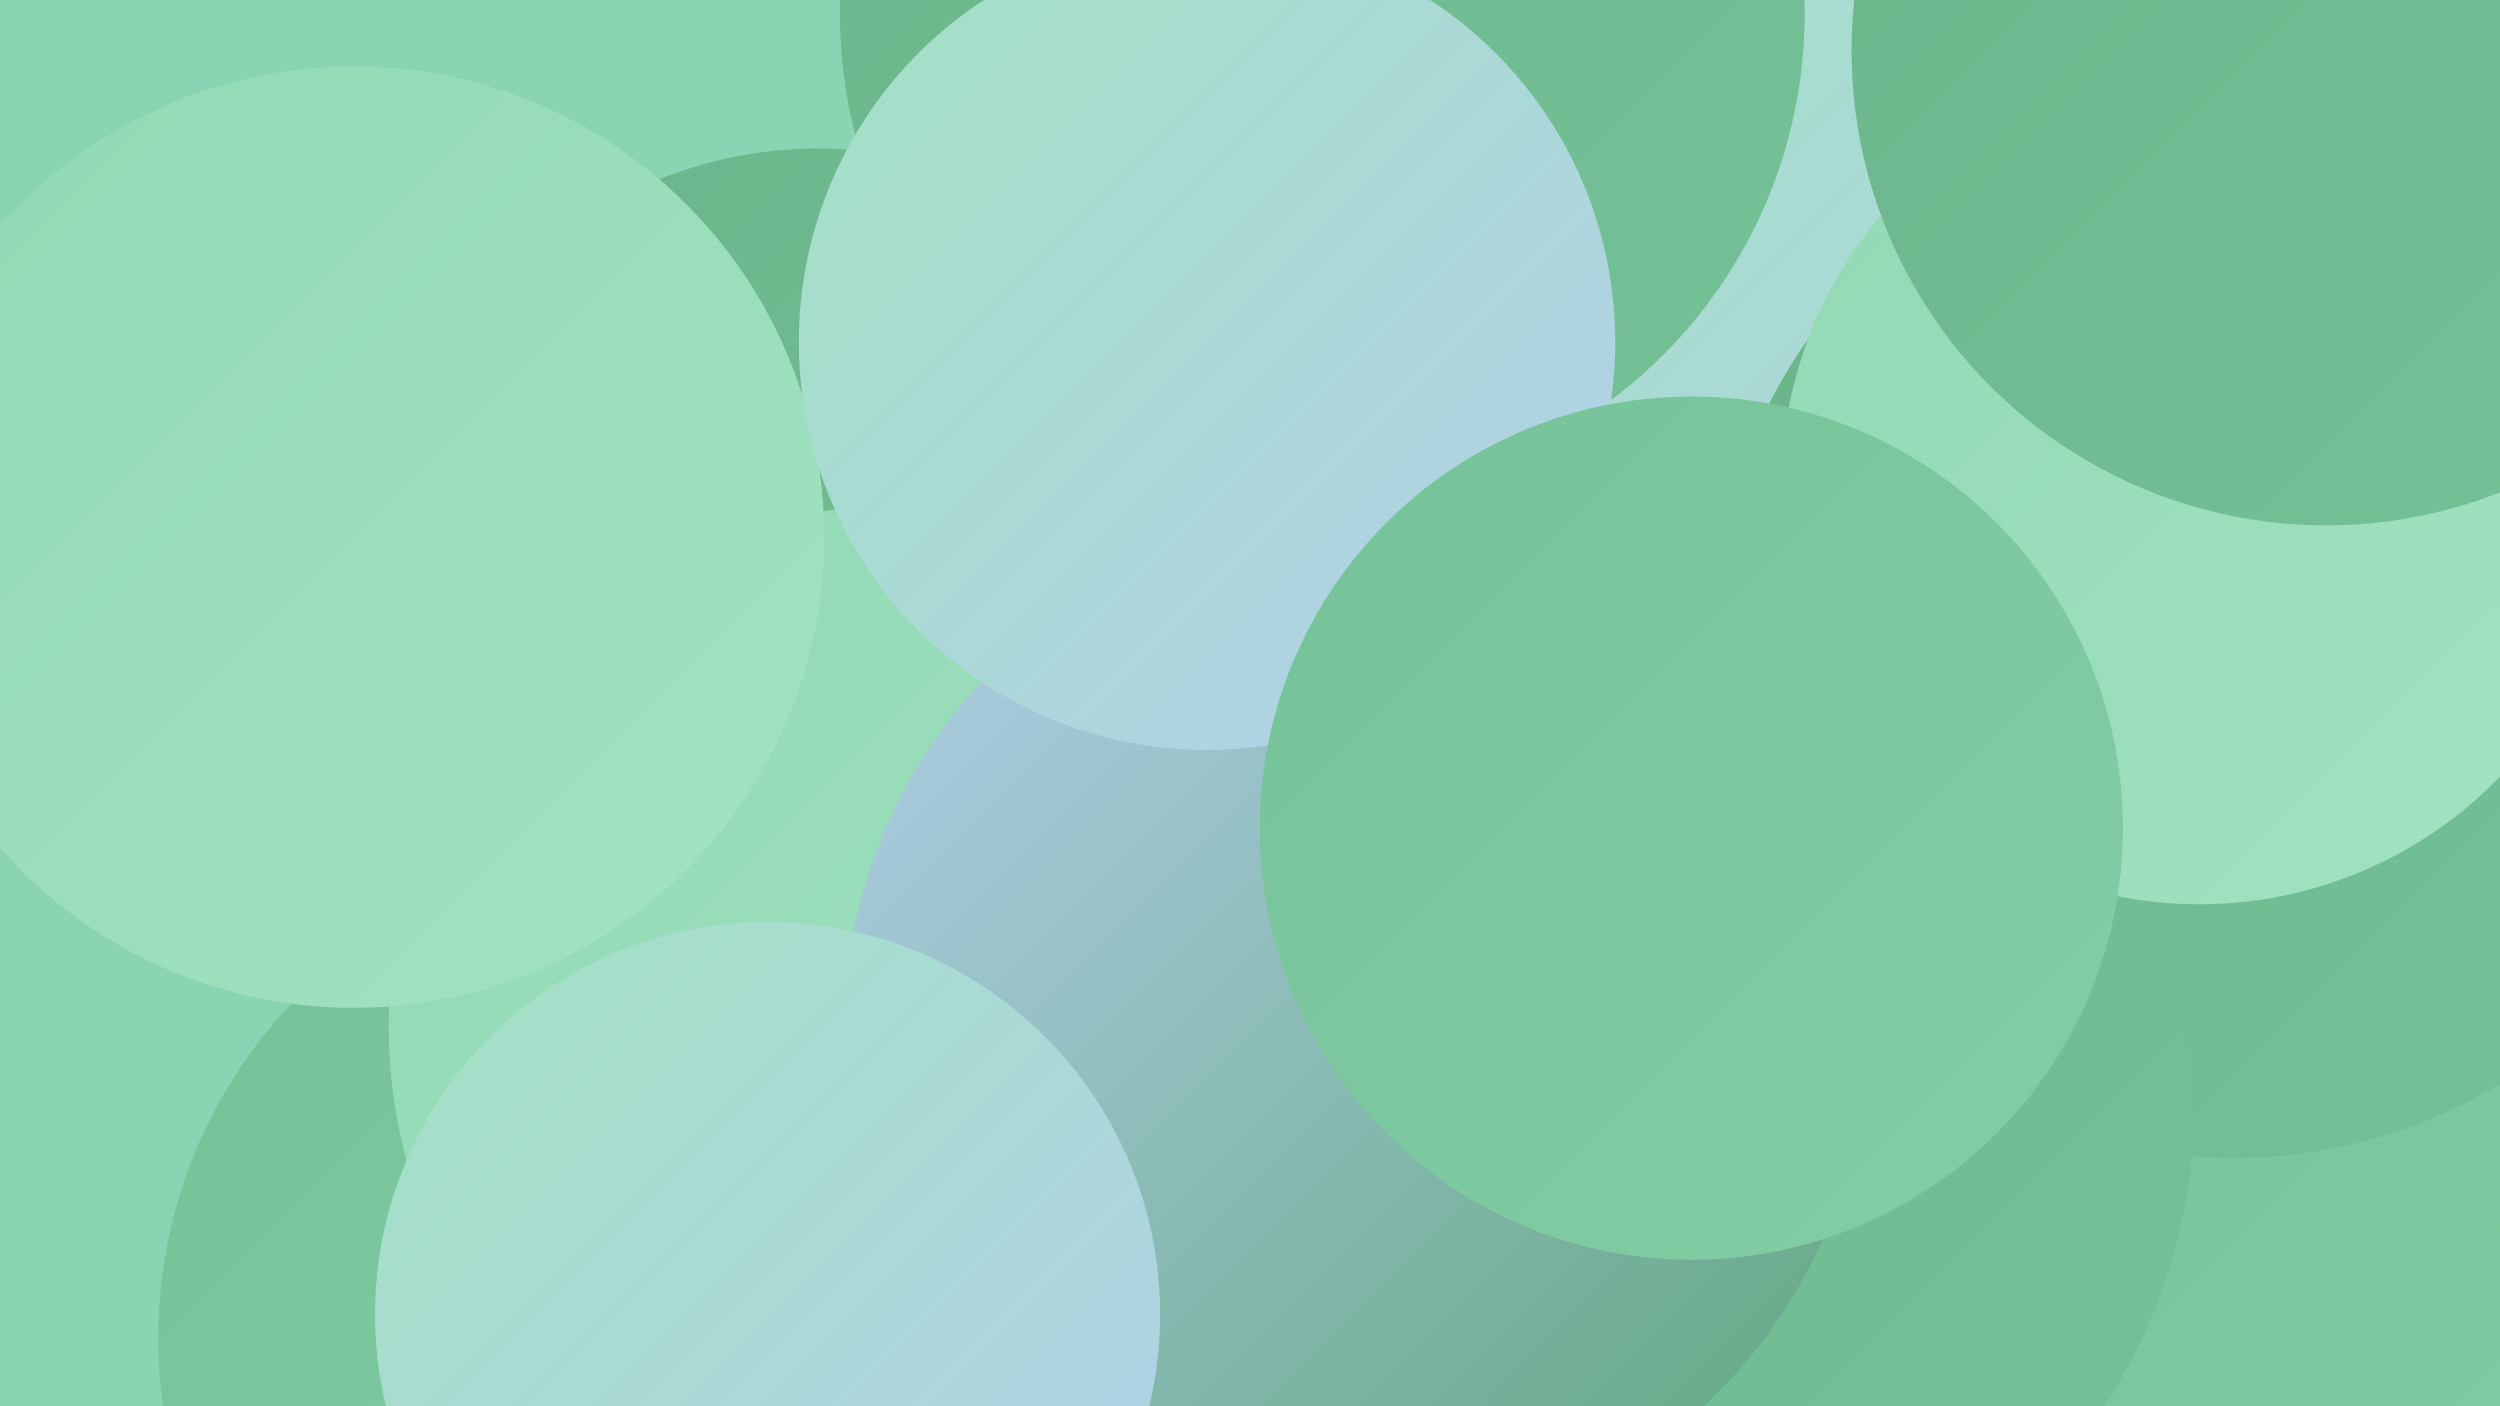 <?xml version="1.0" encoding="UTF-8"?><svg width="1280" height="720" xmlns="http://www.w3.org/2000/svg"><defs><linearGradient id="grad0" x1="0%" y1="0%" x2="100%" y2="100%"><stop offset="0%" style="stop-color:#5fa67d;stop-opacity:1" /><stop offset="100%" style="stop-color:#6ab48a;stop-opacity:1" /></linearGradient><linearGradient id="grad1" x1="0%" y1="0%" x2="100%" y2="100%"><stop offset="0%" style="stop-color:#6ab48a;stop-opacity:1" /><stop offset="100%" style="stop-color:#76c298;stop-opacity:1" /></linearGradient><linearGradient id="grad2" x1="0%" y1="0%" x2="100%" y2="100%"><stop offset="0%" style="stop-color:#76c298;stop-opacity:1" /><stop offset="100%" style="stop-color:#83cea6;stop-opacity:1" /></linearGradient><linearGradient id="grad3" x1="0%" y1="0%" x2="100%" y2="100%"><stop offset="0%" style="stop-color:#83cea6;stop-opacity:1" /><stop offset="100%" style="stop-color:#92d9b4;stop-opacity:1" /></linearGradient><linearGradient id="grad4" x1="0%" y1="0%" x2="100%" y2="100%"><stop offset="0%" style="stop-color:#92d9b4;stop-opacity:1" /><stop offset="100%" style="stop-color:#a2e2c2;stop-opacity:1" /></linearGradient><linearGradient id="grad5" x1="0%" y1="0%" x2="100%" y2="100%"><stop offset="0%" style="stop-color:#a2e2c2;stop-opacity:1" /><stop offset="100%" style="stop-color:#b3cfeb;stop-opacity:1" /></linearGradient><linearGradient id="grad6" x1="0%" y1="0%" x2="100%" y2="100%"><stop offset="0%" style="stop-color:#b3cfeb;stop-opacity:1" /><stop offset="100%" style="stop-color:#5fa67d;stop-opacity:1" /></linearGradient></defs><rect width="1280" height="720" fill="#8bd4b3" /><circle cx="502" cy="574" r="278" fill="url(#grad3)" /><circle cx="727" cy="222" r="279" fill="url(#grad6)" /><circle cx="1256" cy="137" r="209" fill="url(#grad5)" /><circle cx="335" cy="505" r="181" fill="url(#grad1)" /><circle cx="902" cy="243" r="253" fill="url(#grad5)" /><circle cx="1155" cy="718" r="211" fill="url(#grad2)" /><circle cx="625" cy="406" r="259" fill="url(#grad1)" /><circle cx="330" cy="685" r="249" fill="url(#grad2)" /><circle cx="1143" cy="327" r="266" fill="url(#grad1)" /><circle cx="419" cy="294" r="218" fill="url(#grad1)" /><circle cx="466" cy="525" r="267" fill="url(#grad4)" /><circle cx="181" cy="275" r="241" fill="url(#grad4)" /><circle cx="847" cy="568" r="276" fill="url(#grad1)" /><circle cx="694" cy="528" r="262" fill="url(#grad6)" /><circle cx="1126" cy="249" r="214" fill="url(#grad4)" /><circle cx="677" cy="7" r="247" fill="url(#grad1)" /><circle cx="1191" cy="26" r="243" fill="url(#grad1)" /><circle cx="618" cy="175" r="209" fill="url(#grad5)" /><circle cx="393" cy="673" r="201" fill="url(#grad5)" /><circle cx="866" cy="424" r="221" fill="url(#grad2)" /></svg>